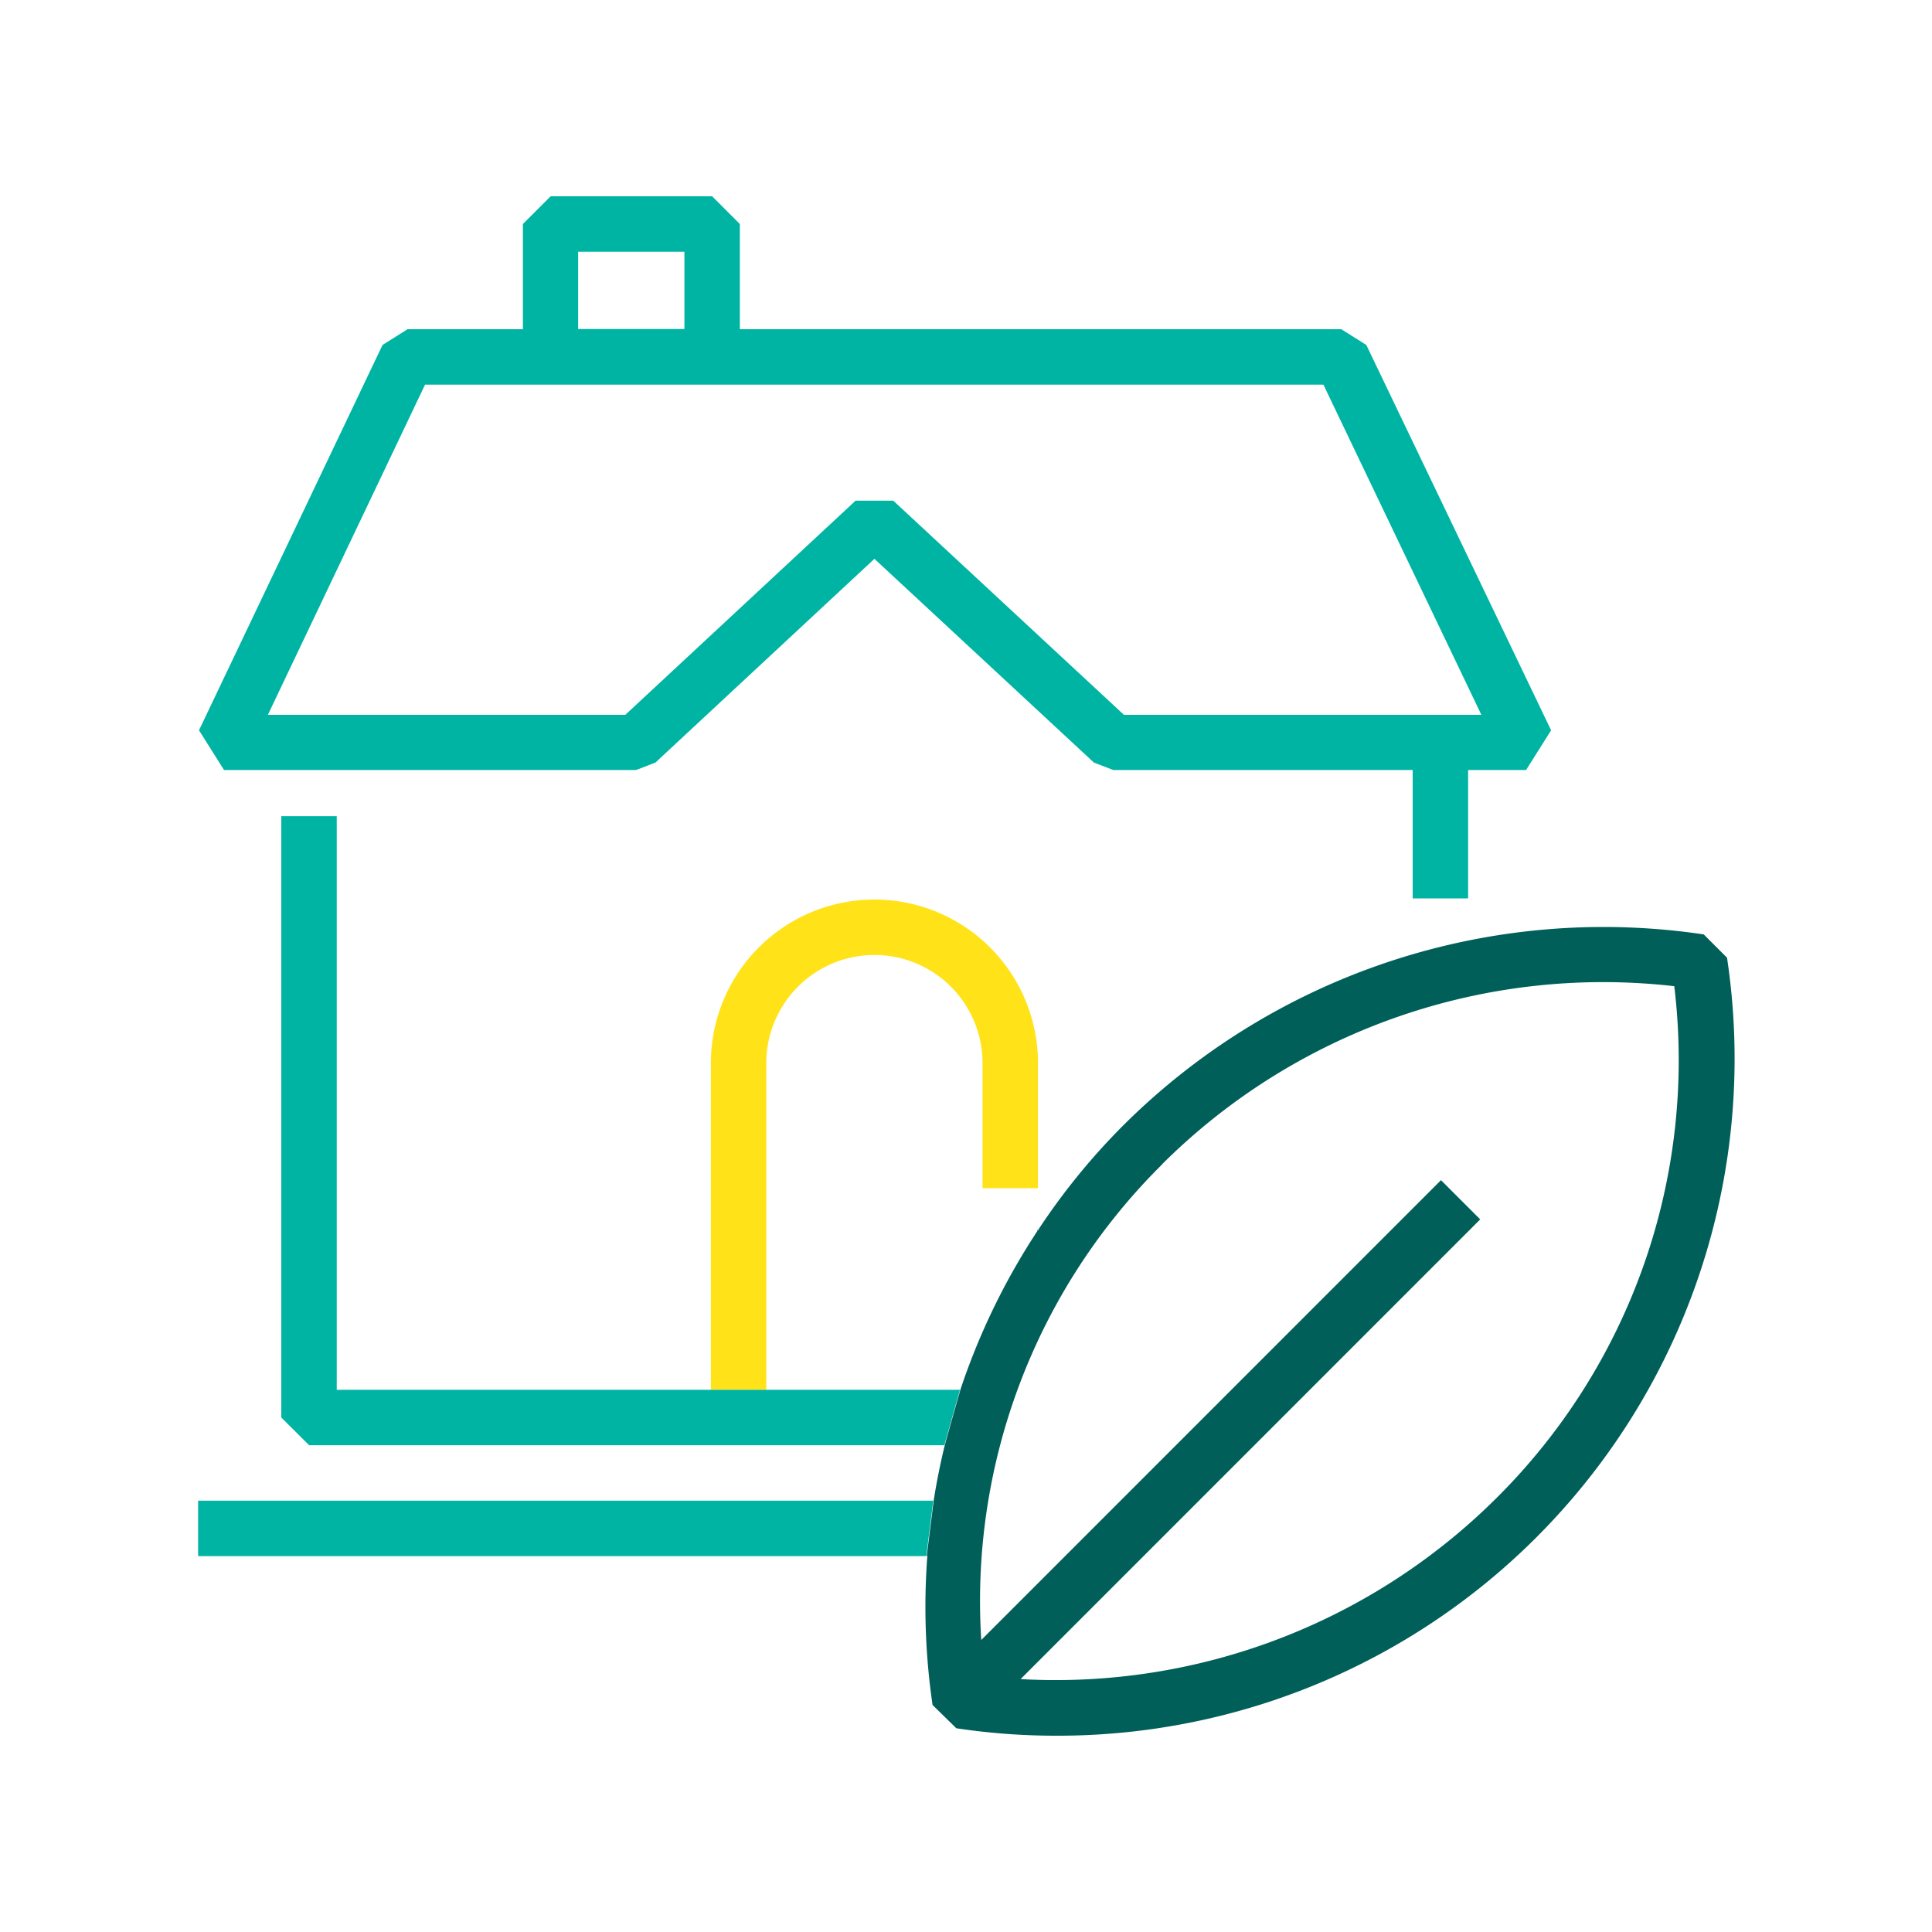 <svg xmlns="http://www.w3.org/2000/svg" id="Layer_1" data-name="Layer 1" viewBox="0 0 200 200"><defs><style>.cls-1{fill:#00b4a4;}.cls-2{fill:none;}.cls-3{fill:#ffe318;}.cls-4{fill:#005f59;}</style></defs><path class="cls-1" d="M65.85,79.71l2-.77L90.52,57.85l22.72,21.09,2,.77h31V93h5.74V79.71h6l2.59-4.11L141.44,35.71l-2.59-1.63H76.59V23.19l-2.87-2.87H57l-2.87,2.87V34.08H42.19L39.6,35.71l-19,39.89,2.59,4.11Zm-6-53.65h11v8h-11ZM44,39.82h93L153.35,74h-37L92.47,51.83h-3.9L64.73,74h-37Z"></path><path class="cls-2" d="M120.32,120.52a63.62,63.62,0,0,0-18.72,49.27l47.59-47.6,4.06,4.06-47.58,47.59a64.68,64.68,0,0,0,49.25-18.73h0a63.88,63.88,0,0,0,18.42-53A64.7,64.7,0,0,0,120.32,120.52Z"></path><path class="cls-3" d="M101.71,110.05V123h5.74V110.05a16.93,16.93,0,0,0-33.86,0v33.82h5.74V110.05a11.19,11.19,0,0,1,22.38,0Z"></path><path class="cls-1" d="M79.33,143.87H34.86V84.49H29.12v62.25L32,149.61H97.76c.74-2.66,1.62-5.74,1.62-5.74Z"></path><polygon class="cls-1" points="20.51 155.35 20.51 161.09 95.89 161.09 96.61 155.35 20.51 155.35"></polygon><path d="M107.44,127.28l-.09.13.06,0Z"></path><path class="cls-4" d="M96.54,176.5,99,178.91a69.3,69.3,0,0,0,10.34.77,70.08,70.08,0,0,0,69.44-80.54h0l-2.41-2.41a70.43,70.43,0,0,0-60.06,19.74,68.86,68.86,0,0,0-8.82,10.82l0,.08-.06,0a70.31,70.31,0,0,0-8,16.46s-.88,3.08-1.62,5.74c-.46,1.89-.85,3.81-1.15,5.74l-.72,5.74H96A69.89,69.89,0,0,0,96.54,176.5Zm23.78-56a64.7,64.7,0,0,1,53-18.41,63.88,63.88,0,0,1-18.42,53h0a64.68,64.68,0,0,1-49.25,18.73l47.58-47.59-4.06-4.06-47.59,47.6A63.62,63.62,0,0,1,120.32,120.52Z"></path></svg>